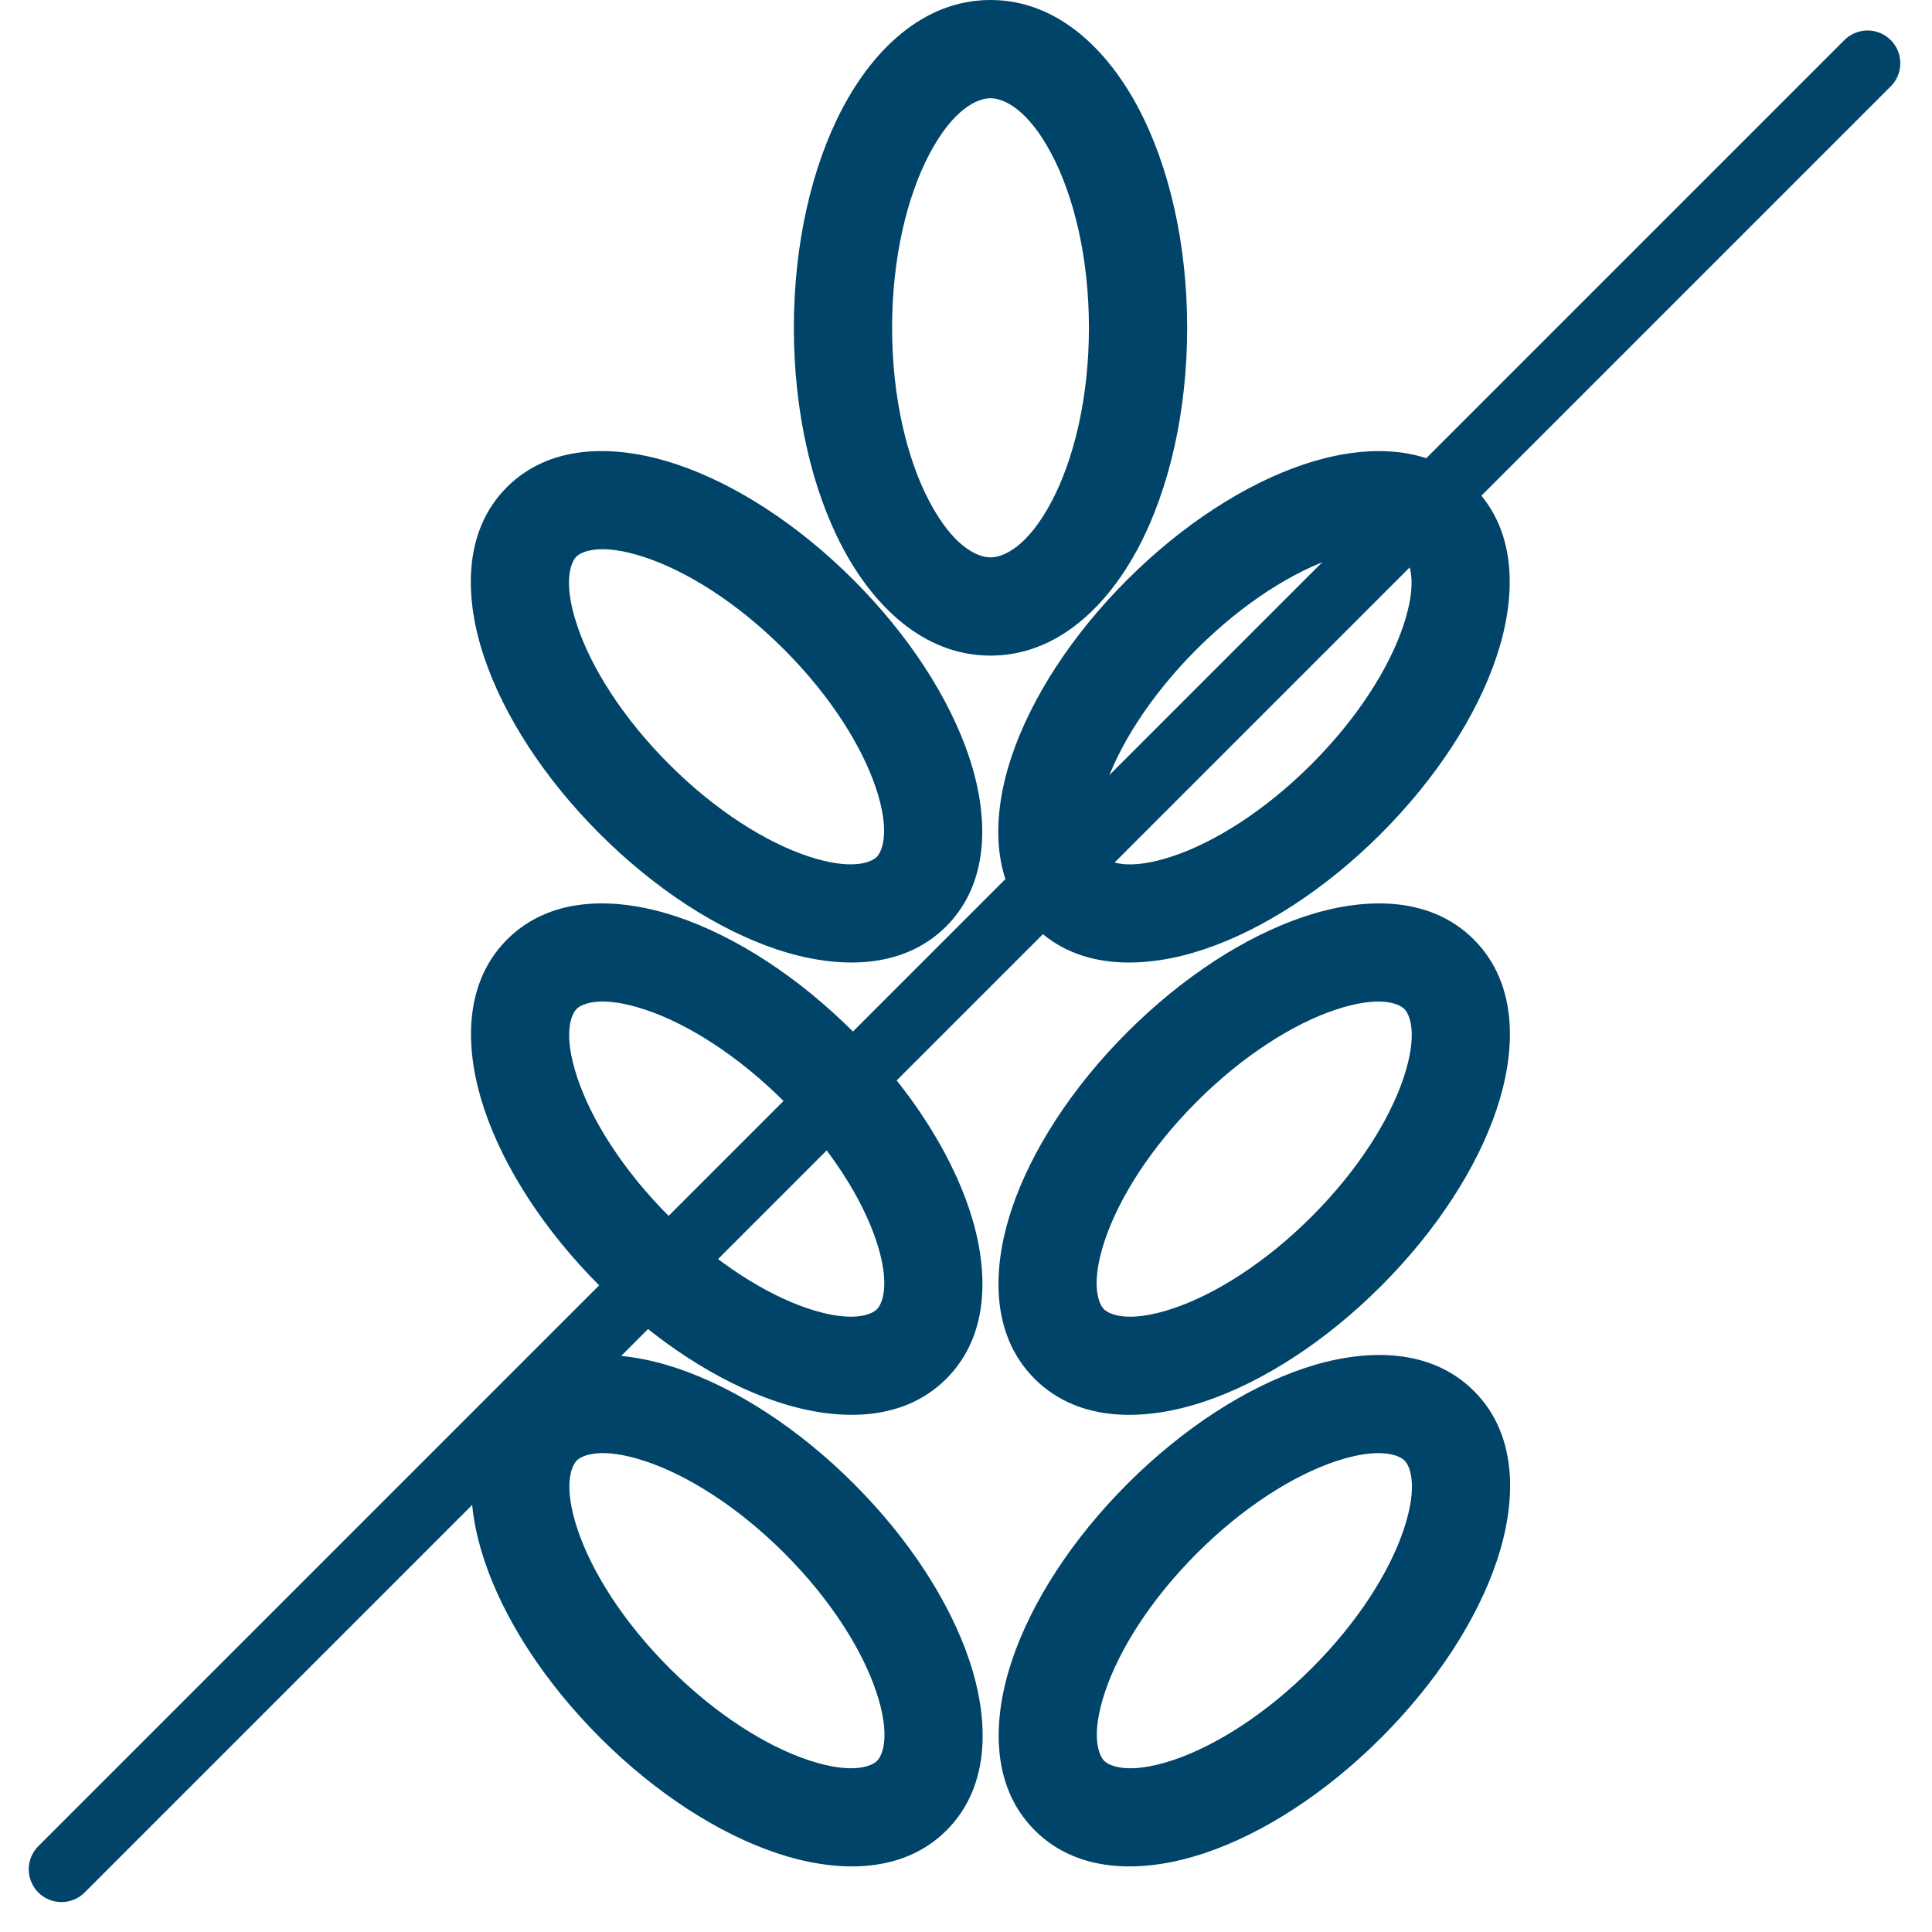 <svg width="59" height="59" viewBox="0 0 59 59" fill="none" xmlns="http://www.w3.org/2000/svg">
<path fill-rule="evenodd" clip-rule="evenodd" d="M28.388 4.694C27.708 5.978 27.243 7.855 27.243 10.01C27.243 12.166 27.708 14.043 28.388 15.326C29.103 16.677 29.833 17.021 30.248 17.021C30.663 17.021 31.393 16.677 32.108 15.326C32.788 14.043 33.254 12.166 33.254 10.01C33.254 7.855 32.788 5.978 32.108 4.694C31.393 3.344 30.663 3 30.248 3C29.833 3 29.103 3.344 28.388 4.694ZM25.736 3.291C26.652 1.561 28.174 0 30.248 0C32.322 0 33.844 1.561 34.76 3.291C35.711 5.087 36.254 7.466 36.254 10.01C36.254 12.555 35.711 14.933 34.76 16.73C33.844 18.459 32.322 20.021 30.248 20.021C28.174 20.021 26.652 18.459 25.736 16.73C24.785 14.933 24.243 12.555 24.243 10.01C24.243 7.466 24.785 5.087 25.736 3.291ZM33.746 51.666C33.29 53.03 33.564 53.616 33.721 53.774C33.879 53.931 34.465 54.205 35.829 53.749C37.096 53.324 38.63 52.373 40.061 50.942C41.492 49.512 42.443 47.978 42.867 46.71C43.324 45.346 43.05 44.76 42.892 44.602C42.735 44.445 42.149 44.171 40.785 44.627C39.517 45.052 37.983 46.003 36.552 47.434C35.122 48.864 34.17 50.398 33.746 51.666ZM30.901 50.714C31.502 48.919 32.743 47 34.431 45.312C36.119 43.625 38.038 42.383 39.833 41.782C41.531 41.214 43.617 41.084 45.014 42.481C46.411 43.878 46.281 45.964 45.712 47.662C45.112 49.457 43.87 51.376 42.182 53.064C40.495 54.751 38.576 55.993 36.781 56.593C35.082 57.162 32.997 57.292 31.6 55.895C30.203 54.498 30.333 52.413 30.901 50.714ZM33.715 39.983C33.557 39.826 33.284 39.24 33.74 37.876C34.164 36.608 35.116 35.074 36.546 33.644C37.977 32.213 39.511 31.261 40.779 30.837C42.143 30.381 42.729 30.655 42.886 30.812C43.044 30.97 43.318 31.556 42.861 32.92C42.437 34.187 41.486 35.722 40.055 37.152C38.624 38.583 37.09 39.534 35.823 39.958C34.459 40.415 33.873 40.141 33.715 39.983ZM34.425 31.522C32.737 33.21 31.496 35.129 30.895 36.924C30.327 38.622 30.197 40.708 31.594 42.105C32.991 43.502 35.076 43.372 36.775 42.803C38.569 42.203 40.489 40.961 42.176 39.273C43.864 37.586 45.106 35.667 45.706 33.872C46.275 32.173 46.405 30.088 45.008 28.691C43.611 27.294 41.525 27.424 39.827 27.992C38.032 28.593 36.113 29.834 34.425 31.522ZM33.734 24.063C33.278 25.427 33.551 26.013 33.709 26.171C33.867 26.328 34.453 26.602 35.817 26.146C37.084 25.722 38.618 24.77 40.049 23.34C41.48 21.909 42.431 20.375 42.855 19.107C43.312 17.743 43.038 17.157 42.88 17C42.723 16.842 42.136 16.568 40.773 17.025C39.505 17.449 37.971 18.4 36.54 19.831C35.11 21.262 34.158 22.796 33.734 24.063ZM30.889 23.111C31.49 21.316 32.731 19.397 34.419 17.709C36.107 16.022 38.026 14.78 39.821 14.18C41.519 13.611 43.604 13.481 45.002 14.878C46.399 16.275 46.269 18.361 45.7 20.059C45.1 21.854 43.858 23.773 42.17 25.461C40.483 27.149 38.563 28.39 36.769 28.991C35.07 29.559 32.985 29.689 31.588 28.292C30.191 26.895 30.321 24.81 30.889 23.111ZM20.445 50.942C19.014 49.511 18.063 47.977 17.639 46.709C17.182 45.346 17.456 44.76 17.614 44.602C17.771 44.444 18.357 44.171 19.721 44.627C20.989 45.051 22.523 46.003 23.954 47.433C25.384 48.864 26.336 50.398 26.76 51.666C27.216 53.029 26.942 53.616 26.785 53.773C26.627 53.931 26.041 54.205 24.677 53.748C23.41 53.324 21.875 52.373 20.445 50.942ZM15.492 42.481C14.095 43.878 14.225 45.963 14.794 47.661C15.394 49.456 16.636 51.376 18.323 53.063C20.011 54.751 21.93 55.992 23.725 56.593C25.424 57.161 27.509 57.292 28.906 55.895C30.303 54.497 30.173 52.412 29.605 50.714C29.004 48.919 27.763 47 26.075 45.312C24.387 43.624 22.468 42.383 20.673 41.782C18.975 41.214 16.889 41.084 15.492 42.481ZM17.633 32.919C18.057 34.187 19.008 35.721 20.439 37.152C21.869 38.582 23.404 39.534 24.671 39.958C26.035 40.414 26.621 40.141 26.779 39.983C26.936 39.825 27.21 39.239 26.754 37.875C26.329 36.608 25.378 35.074 23.948 33.643C22.517 32.212 20.983 31.261 19.715 30.837C18.351 30.38 17.765 30.654 17.608 30.812C17.45 30.969 17.176 31.555 17.633 32.919ZM14.788 33.871C14.219 32.173 14.089 30.088 15.486 28.69C16.883 27.293 18.969 27.424 20.667 27.992C22.462 28.592 24.381 29.834 26.069 31.522C27.756 33.209 28.998 35.129 29.599 36.923C30.167 38.622 30.297 40.707 28.9 42.104C27.503 43.502 25.418 43.371 23.719 42.803C21.924 42.202 20.005 40.961 18.317 39.273C16.63 37.585 15.388 35.666 14.788 33.871ZM20.433 23.339C19.002 21.908 18.051 20.374 17.627 19.106C17.17 17.742 17.444 17.156 17.601 16.999C17.759 16.841 18.345 16.567 19.709 17.024C20.977 17.448 22.511 18.399 23.941 19.83C25.372 21.261 26.323 22.795 26.748 24.062C27.204 25.426 26.93 26.012 26.773 26.17C26.615 26.327 26.029 26.601 24.665 26.145C23.398 25.721 21.863 24.769 20.433 23.339ZM15.48 14.877C14.083 16.274 14.213 18.36 14.781 20.058C15.382 21.853 16.624 23.772 18.311 25.46C19.999 27.148 21.918 28.389 23.713 28.99C25.412 29.558 27.497 29.688 28.894 28.291C30.291 26.894 30.161 24.809 29.593 23.11C28.992 21.315 27.75 19.396 26.063 17.709C24.375 16.021 22.456 14.779 20.661 14.179C18.963 13.61 16.877 13.48 15.48 14.877Z" fill="#004469"/>
<line x1="1.878" y1="57.086" x2="57.032" y2="1.931" stroke="#004469" stroke-width="2" stroke-linecap="round"/>
</svg>

